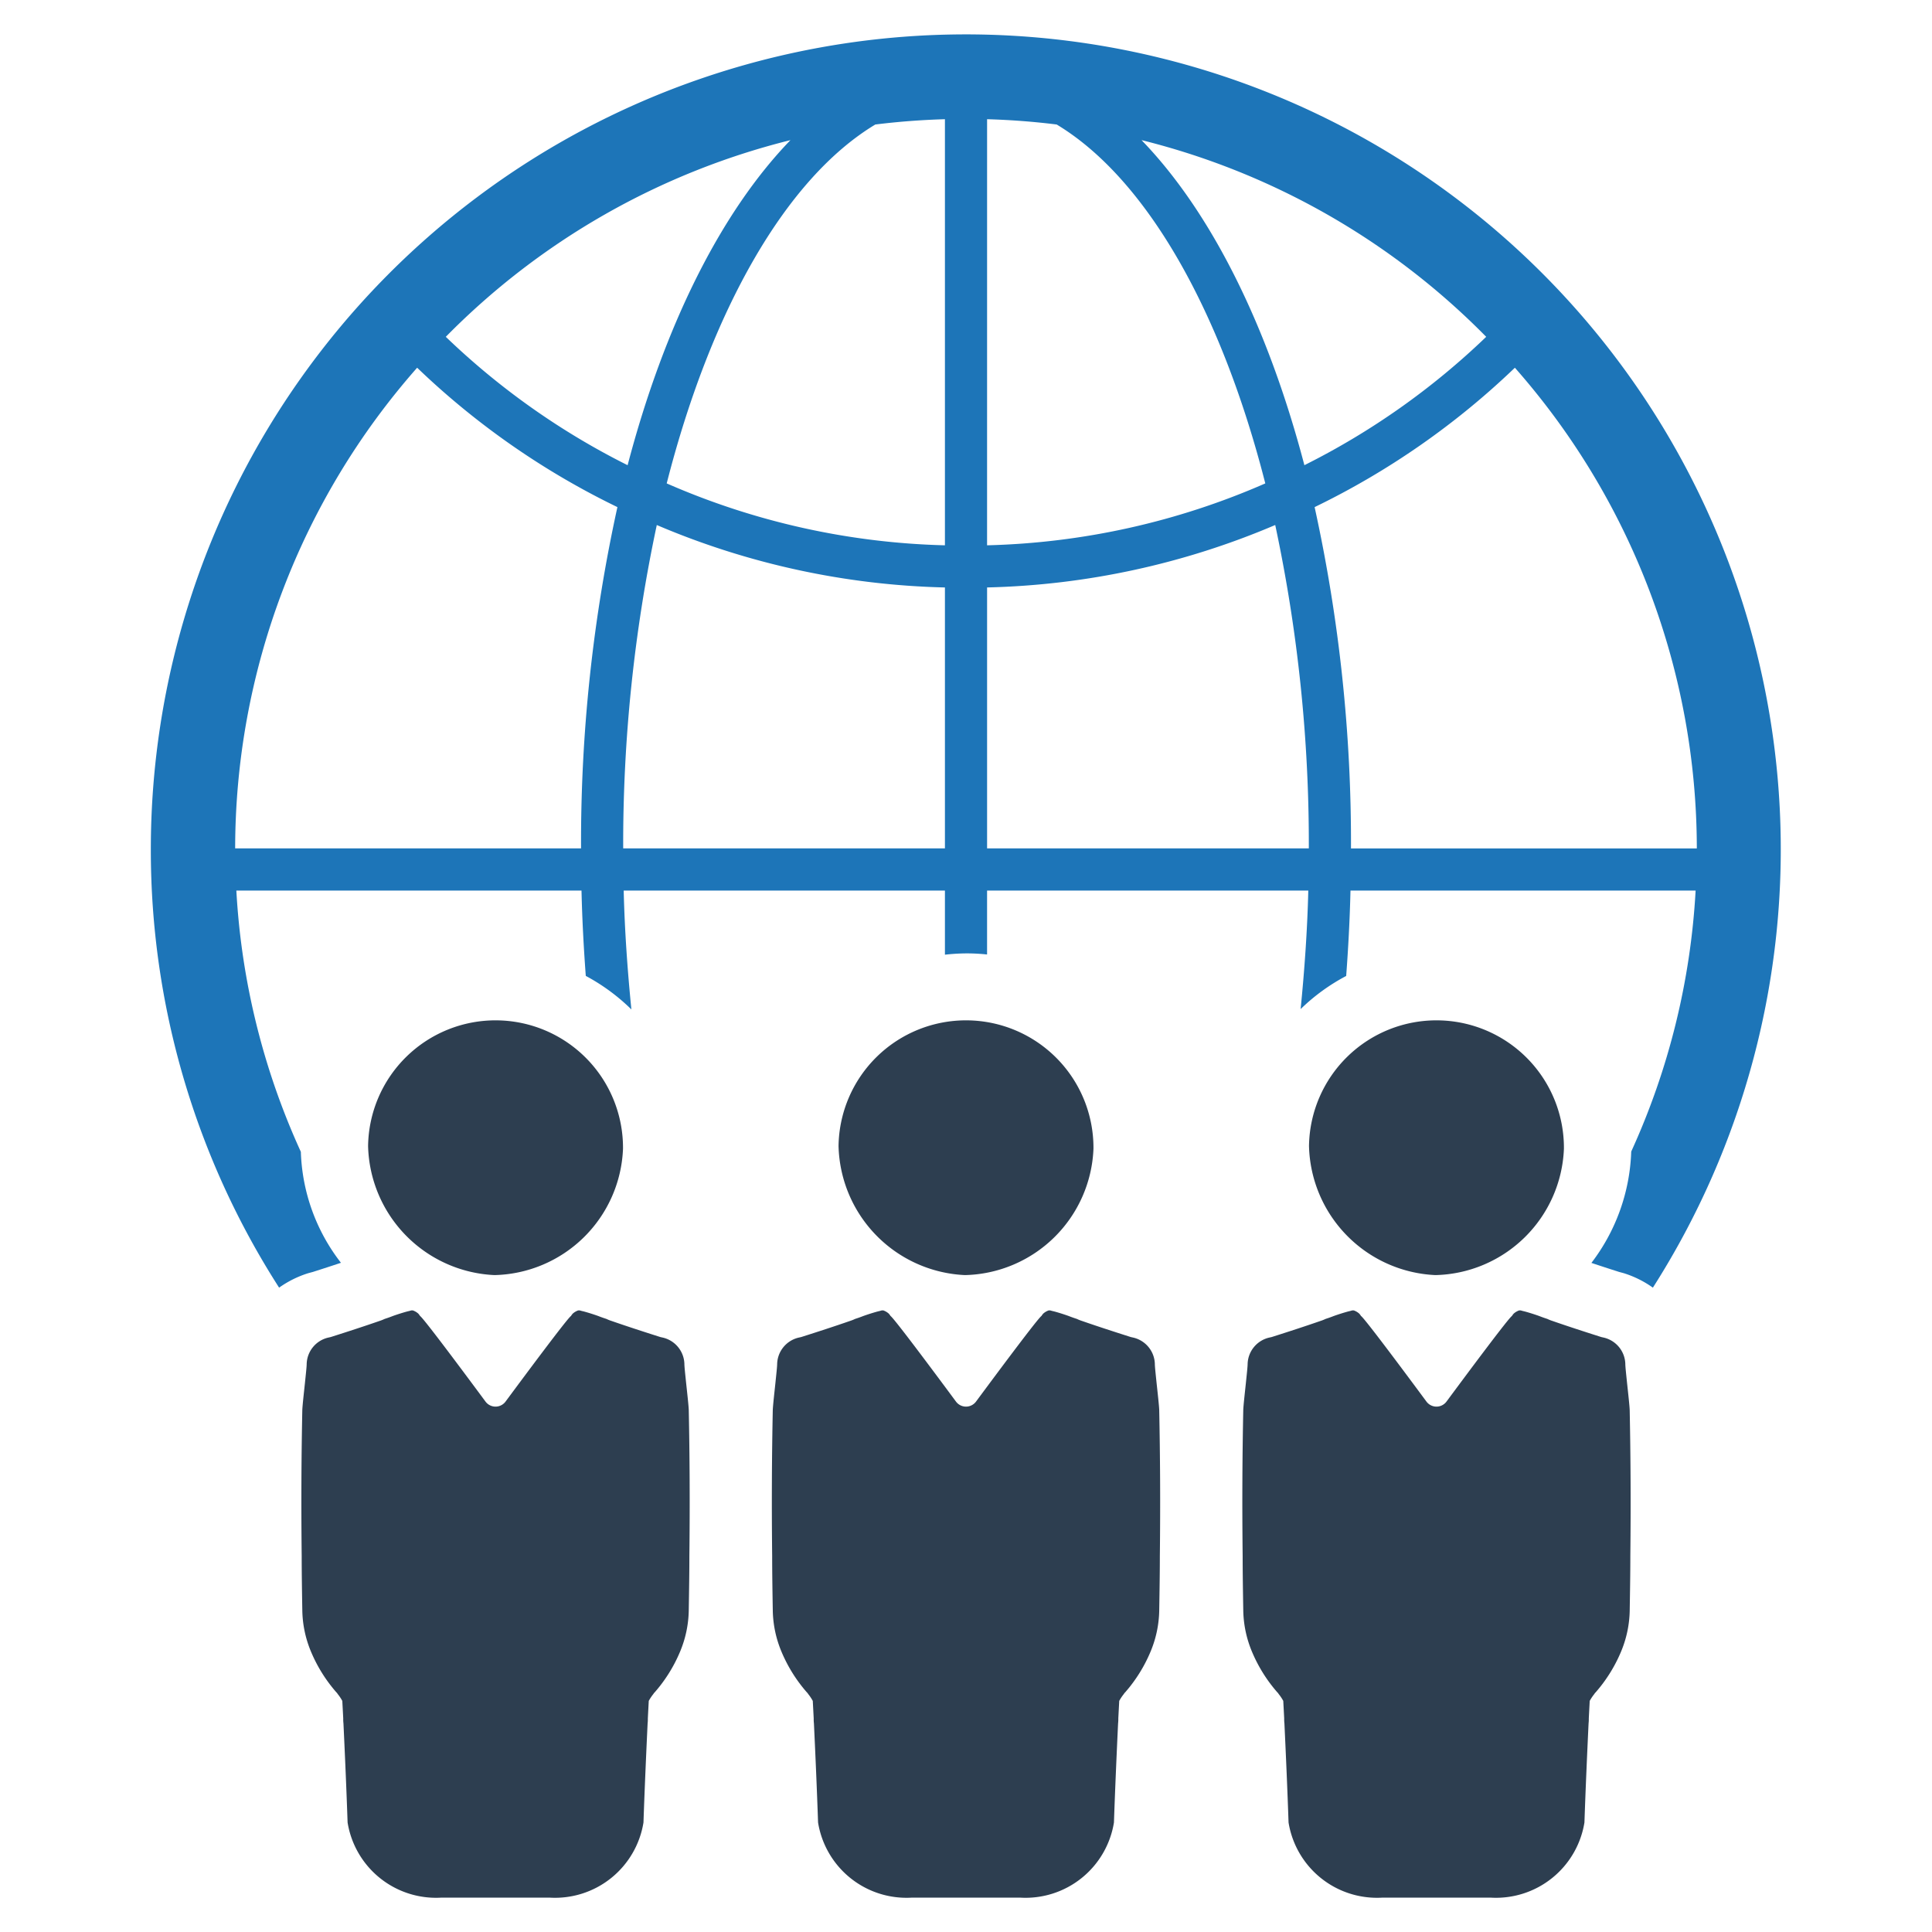<svg id="Layer_1" data-name="Layer 1" xmlns="http://www.w3.org/2000/svg" viewBox="0 0 128 128"><defs><style>.cls-1{fill:#2d3e50;}.cls-2{fill:#1d75b8;}</style></defs><g id="Business_Conference" data-name="Business Conference"><path class="cls-1" d="M32.756,84.478a8.718,8.718,0,0,0,8.52-8.379,8.445,8.445,0,0,0-16.889-.172A8.778,8.778,0,0,0,32.756,84.478Z"/><path class="cls-1" d="M45.632,93.405c-.015-.33-.096-1.046-.173-1.766-.056-.558-.117-1.081-.117-1.294a1.846,1.846,0,0,0-1.431-1.726l-.157-.035c-1.102-.35-2.244-.721-3.233-1.066a2.624,2.624,0,0,1-.345-.137c-.178-.056-.35-.117-.543-.193-.33-.117-.701-.234-.99-.31a2.139,2.139,0,0,1-.234-.061h-.097a1.078,1.078,0,0,0-.365.213,1.058,1.058,0,0,0-.117.157c-.223.132-3.03,3.908-4.335,5.67a.827.827,0,0,1-1.33,0c-1.304-1.761-4.111-5.538-4.335-5.67a1.058,1.058,0,0,0-.117-.157,1.077,1.077,0,0,0-.365-.213h-.096a2.144,2.144,0,0,1-.234.061c-.289.076-.66.193-.99.31-.193.076-.365.137-.543.193a2.623,2.623,0,0,1-.345.137c-.99.345-2.132.716-3.233,1.066l-.157.035a1.846,1.846,0,0,0-1.431,1.726c0,.213-.061.736-.117,1.294-.076.721-.157,1.436-.173,1.766-.061,3-.081,6.137-.041,9.68,0,1.162.02,2.36.041,3.604a7.372,7.372,0,0,0,.579,2.746,9.89,9.89,0,0,0,1.685,2.695.32.32,0,0,1,.076.097,3.056,3.056,0,0,1,.31.462c.02.391.041.756.061,1.162a2.402,2.402,0,0,0,.015.33c.102,2.147.198,4.355.274,6.563a5.935,5.935,0,0,0,6.213,4.979h7.177a5.935,5.935,0,0,0,6.213-4.979c.076-2.208.173-4.416.274-6.563a2.399,2.399,0,0,0,.015-.33c.02-.406.041-.771.061-1.162a3.061,3.061,0,0,1,.31-.462.321.321,0,0,1,.076-.097,9.889,9.889,0,0,0,1.685-2.695,7.372,7.372,0,0,0,.579-2.746c.02-1.244.041-2.441.041-3.604C45.713,99.541,45.693,96.404,45.632,93.405Z"/><path class="cls-1" d="M63.925,84.478a8.718,8.718,0,0,0,8.52-8.379,8.445,8.445,0,0,0-16.889-.172A8.778,8.778,0,0,0,63.925,84.478Z"/><path class="cls-1" d="M76.801,93.405c-.015-.33-.096-1.046-.173-1.766-.056-.558-.117-1.081-.117-1.294a1.846,1.846,0,0,0-1.431-1.726l-.157-.035c-1.101-.35-2.244-.721-3.233-1.066a2.63,2.63,0,0,1-.345-.137c-.178-.056-.35-.117-.543-.193-.33-.117-.7-.234-.99-.31a2.143,2.143,0,0,1-.234-.061h-.096a1.077,1.077,0,0,0-.365.213,1.046,1.046,0,0,0-.117.157c-.223.132-3.03,3.908-4.335,5.67a.827.827,0,0,1-1.33,0c-1.304-1.761-4.112-5.538-4.335-5.67a1.045,1.045,0,0,0-.117-.157,1.077,1.077,0,0,0-.365-.213h-.096a2.15,2.15,0,0,1-.234.061c-.289.076-.66.193-.99.31-.193.076-.365.137-.543.193a2.629,2.629,0,0,1-.345.137c-.99.345-2.132.716-3.233,1.066l-.157.035a1.846,1.846,0,0,0-1.431,1.726c0,.213-.061.736-.117,1.294-.076.721-.157,1.436-.173,1.766-.061,3-.081,6.137-.041,9.68,0,1.162.02,2.36.041,3.604a7.372,7.372,0,0,0,.579,2.746,9.887,9.887,0,0,0,1.685,2.695.318.318,0,0,1,.076.097,3.055,3.055,0,0,1,.31.462c.02.391.041.756.061,1.162a2.383,2.383,0,0,0,.015.33c.102,2.147.198,4.355.274,6.563a5.935,5.935,0,0,0,6.213,4.979h7.177a5.934,5.934,0,0,0,6.213-4.979c.076-2.208.173-4.416.274-6.563a2.38,2.38,0,0,0,.015-.33c.02-.406.041-.771.061-1.162a3.056,3.056,0,0,1,.31-.462.32.32,0,0,1,.076-.097,9.887,9.887,0,0,0,1.685-2.695,7.372,7.372,0,0,0,.579-2.746c.02-1.244.041-2.441.041-3.604C76.883,99.541,76.862,96.404,76.801,93.405Z"/><path class="cls-1" d="M95.094,84.478a8.718,8.718,0,0,0,8.52-8.379,8.445,8.445,0,0,0-16.889-.172A8.778,8.778,0,0,0,95.094,84.478Z"/><path class="cls-1" d="M107.971,93.405c-.015-.33-.096-1.046-.173-1.766-.056-.558-.117-1.081-.117-1.294a1.846,1.846,0,0,0-1.431-1.726l-.157-.035c-1.101-.35-2.244-.721-3.233-1.066a2.618,2.618,0,0,1-.345-.137c-.178-.056-.35-.117-.543-.193-.33-.117-.701-.234-.99-.31a2.137,2.137,0,0,1-.233-.061h-.097a1.078,1.078,0,0,0-.365.213,1.052,1.052,0,0,0-.117.157c-.223.132-3.03,3.908-4.335,5.67a.827.827,0,0,1-1.33,0c-1.304-1.761-4.111-5.538-4.335-5.67a1.06,1.06,0,0,0-.117-.157,1.077,1.077,0,0,0-.365-.213h-.096a2.144,2.144,0,0,1-.234.061c-.289.076-.66.193-.99.31-.193.076-.365.137-.543.193a2.624,2.624,0,0,1-.345.137c-.99.345-2.132.716-3.233,1.066l-.157.035a1.846,1.846,0,0,0-1.431,1.726c0,.213-.061.736-.117,1.294-.076.721-.157,1.436-.172,1.766-.061,3-.081,6.137-.041,9.68,0,1.162.02,2.36.041,3.604a7.371,7.371,0,0,0,.579,2.746,9.889,9.889,0,0,0,1.685,2.695.319.319,0,0,1,.076.097,3.057,3.057,0,0,1,.31.462c.02.391.041.756.061,1.162a2.399,2.399,0,0,0,.015.33c.102,2.147.198,4.355.274,6.563a5.935,5.935,0,0,0,6.213,4.979h7.177a5.935,5.935,0,0,0,6.213-4.979c.076-2.208.173-4.416.274-6.563a2.399,2.399,0,0,0,.015-.33c.02-.406.041-.771.061-1.162a3.062,3.062,0,0,1,.31-.462.322.322,0,0,1,.076-.097,9.889,9.889,0,0,0,1.685-2.695,7.372,7.372,0,0,0,.579-2.746c.02-1.244.041-2.441.041-3.604C108.052,99.541,108.032,96.404,107.971,93.405Z"/><path class="cls-2" d="M20.419,84.353l.317-.086c.625-.199,1.247-.402,1.853-.604a12.629,12.629,0,0,1-2.657-7.353,48.009,48.009,0,0,1-4.273-17.308h22.867c.045,1.919.146,3.801.284,5.654a13.152,13.152,0,0,1,3.021,2.222c-.255-2.565-.444-5.182-.51-7.876H62.604V63.251a12.92,12.92,0,0,1,1.435-.086h.087a12.716,12.716,0,0,1,1.27.072V59.002h21.282c-.066,2.685-.255,5.295-.508,7.852a13.082,13.082,0,0,1,3.018-2.194c.139-1.855.24-3.738.285-5.658h22.866a48.007,48.007,0,0,1-4.266,17.292,12.83,12.83,0,0,1-2.638,7.377c.598.199,1.212.399,1.827.595l.32.087a6.832,6.832,0,0,1,1.926.957A53.994,53.994,0,1,0,9.993,56.284a53.668,53.668,0,0,0,8.499,29.026A6.83,6.83,0,0,1,20.419,84.353Zm92.001-28.143H89.506a103.409,103.409,0,0,0-2.409-22.613,51.69,51.69,0,0,0,13.268-9.234A48.208,48.208,0,0,1,112.419,56.209ZM98.465,22.315a48.937,48.937,0,0,1-12.046,8.505c-2.44-9.287-6.198-16.789-10.789-21.537A48.415,48.415,0,0,1,98.465,22.315ZM65.397,7.898q2.335.067,4.612.351c5.921,3.567,10.881,12.267,13.82,23.778a48.952,48.952,0,0,1-18.433,4.101Zm0,31.022a51.726,51.726,0,0,0,19.09-4.137A101.219,101.219,0,0,1,86.713,56.209H65.397ZM62.604,56.209H41.288A101.204,101.204,0,0,1,43.514,34.784,51.736,51.736,0,0,0,62.604,38.921ZM57.992,8.249q2.276-.283,4.612-.351V36.128a48.965,48.965,0,0,1-18.433-4.101C47.11,20.516,52.07,11.816,57.992,8.249Zm-5.622,1.035c-4.591,4.747-8.349,12.25-10.789,21.537a48.92,48.92,0,0,1-12.046-8.506A48.417,48.417,0,0,1,52.37,9.284ZM27.637,24.362a51.67,51.67,0,0,0,13.268,9.235,103.412,103.412,0,0,0-2.409,22.612H15.58A48.208,48.208,0,0,1,27.637,24.362Z"/></g></svg>